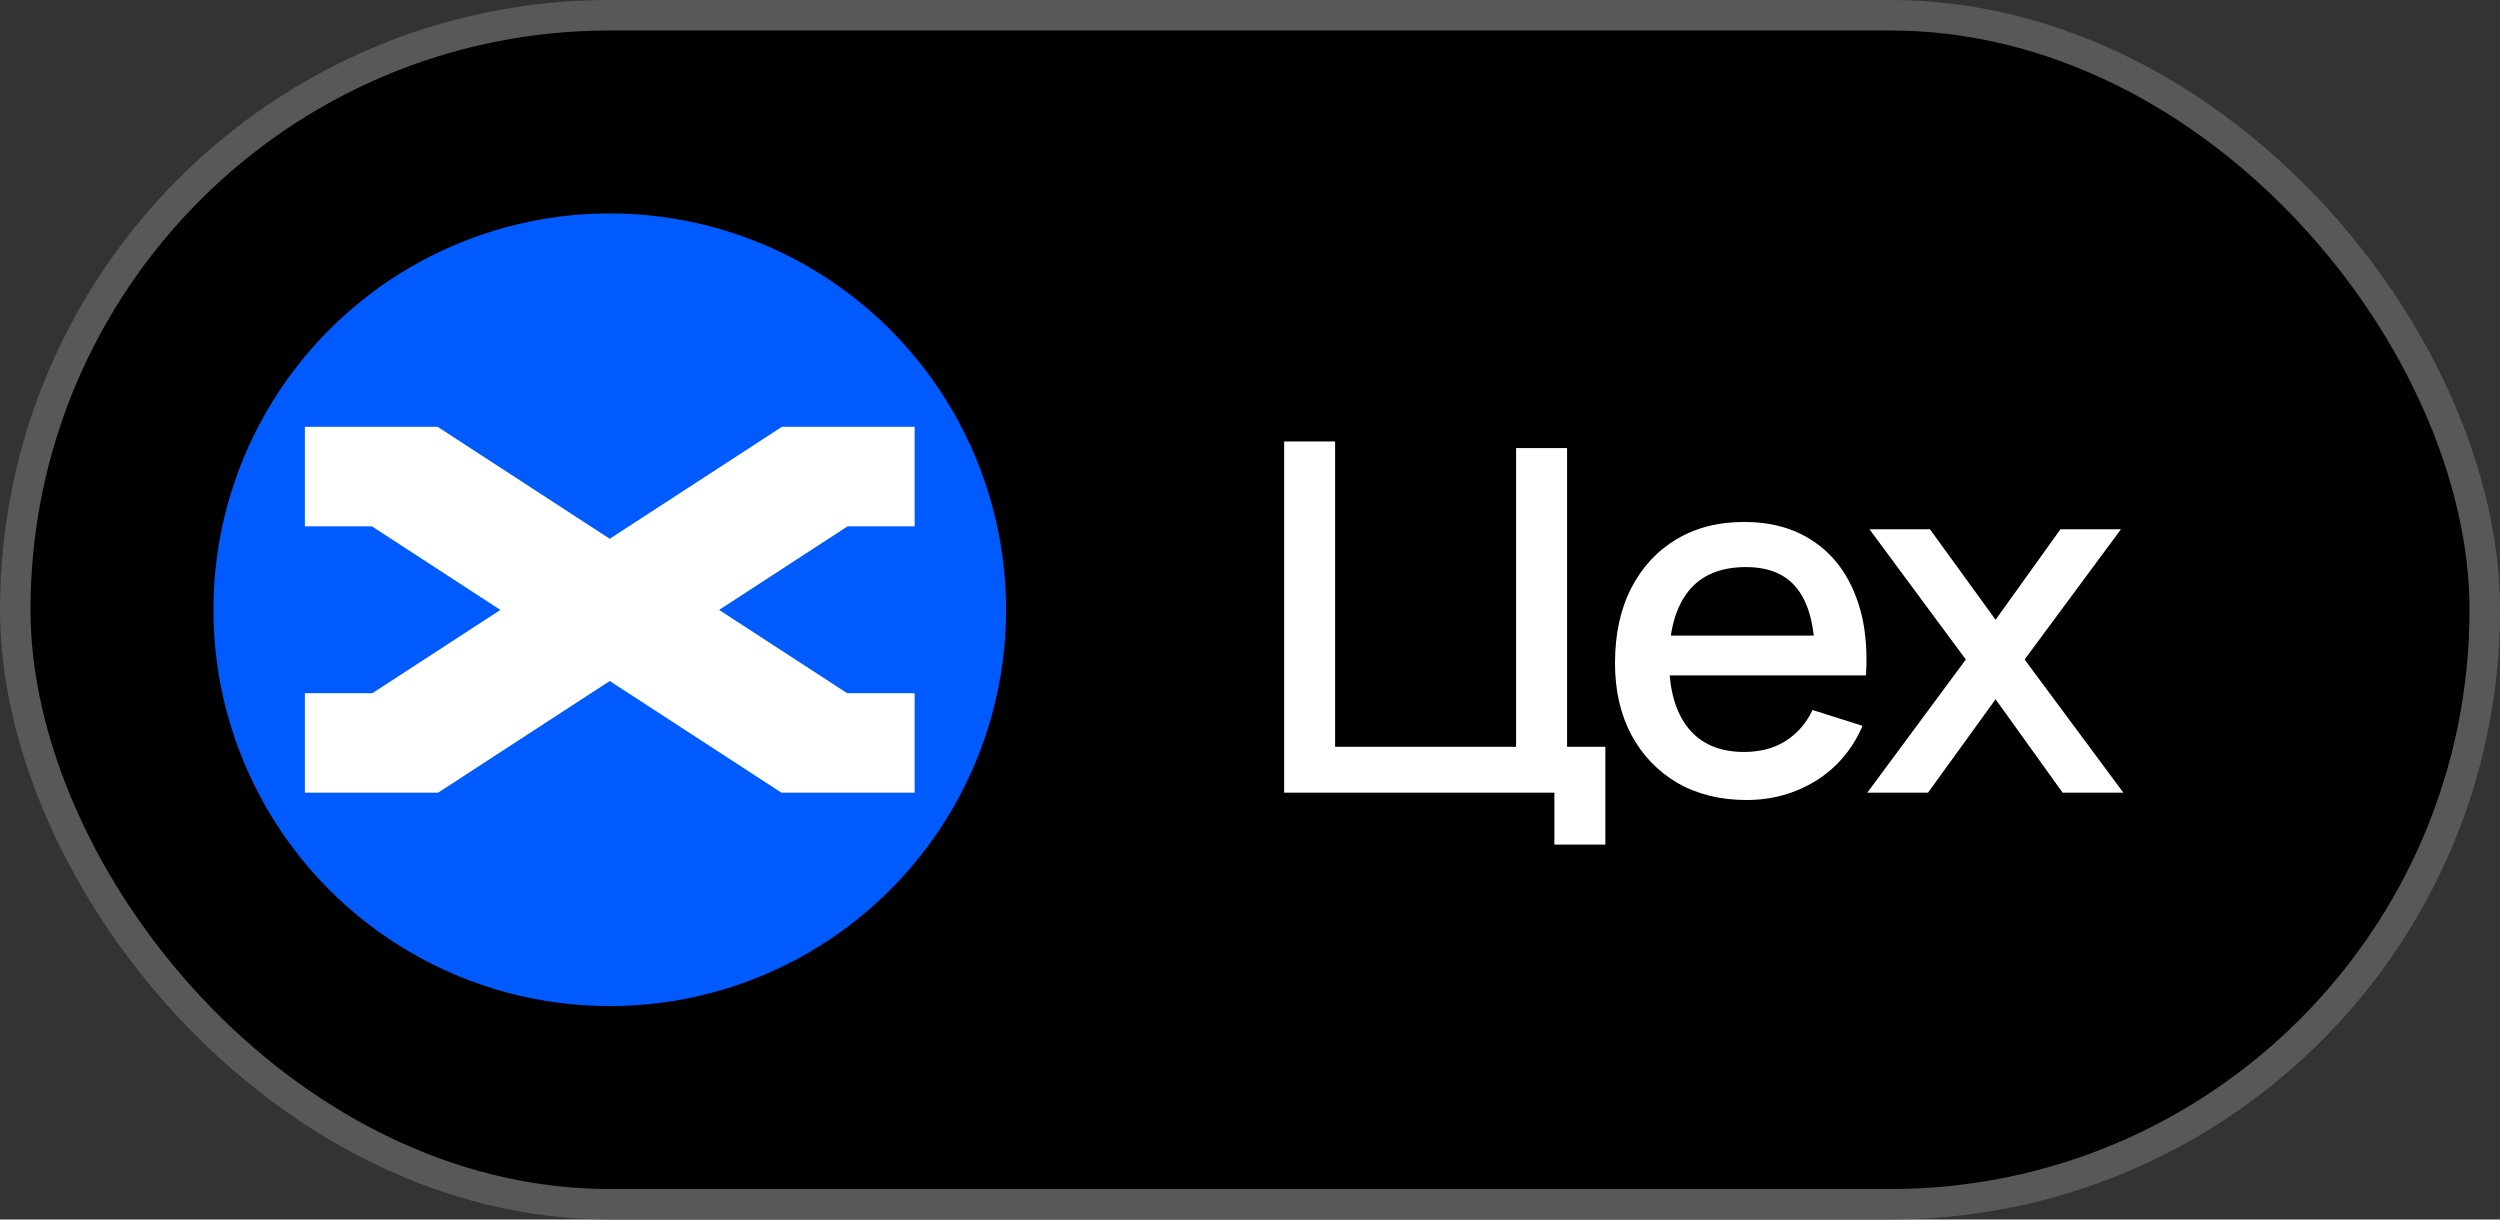 <?xml version="1.0" encoding="UTF-8"?> <svg xmlns="http://www.w3.org/2000/svg" width="82" height="40" viewBox="0 0 82 40" fill="none"><rect x="0" y="0" width="82" height="40" fill="#333333" stroke="none"/><rect x="0.5" y="0.5" width="81" height="39" rx="19.5" fill="black" stroke="#585858"></rect><path d="M50.984 27.704V26H42.12V14.48H43.792V24.496H49.728V14.696H51.4V24.496H52.656V27.704H50.984ZM57.285 26.24C56.426 26.24 55.671 26.053 55.02 25.68C54.375 25.301 53.871 24.776 53.508 24.104C53.151 23.427 52.972 22.643 52.972 21.752C52.972 20.808 53.148 19.989 53.501 19.296C53.858 18.603 54.354 18.067 54.989 17.688C55.623 17.309 56.362 17.12 57.205 17.12C58.084 17.12 58.834 17.325 59.453 17.736C60.071 18.141 60.532 18.72 60.837 19.472C61.146 20.224 61.269 21.117 61.205 22.152H59.532V21.544C59.522 20.541 59.33 19.8 58.956 19.32C58.589 18.84 58.026 18.6 57.269 18.6C56.431 18.6 55.802 18.864 55.38 19.392C54.959 19.92 54.748 20.683 54.748 21.68C54.748 22.629 54.959 23.365 55.38 23.888C55.802 24.405 56.41 24.664 57.205 24.664C57.727 24.664 58.178 24.547 58.556 24.312C58.941 24.072 59.239 23.731 59.453 23.288L61.093 23.808C60.757 24.581 60.247 25.181 59.565 25.608C58.882 26.029 58.122 26.24 57.285 26.24ZM54.205 22.152V20.848H60.373V22.152H54.205ZM61.247 26L64.479 21.632L61.319 17.36H63.303L65.455 20.328L67.583 17.36H69.567L66.407 21.632L69.647 26H67.655L65.455 22.936L63.239 26H61.247Z" fill="white"></path><circle cx="20" cy="20" r="13" fill="#005BFE"></circle><path d="M25.647 14H25.646L20 17.672L14.354 14H10V17.263H12.198L16.413 20.005L12.213 22.737H10V26H14.369L20 22.337L25.632 26H30V22.737H27.787L23.587 20.005L27.802 17.263H30V14H25.647Z" fill="white"></path></svg> 